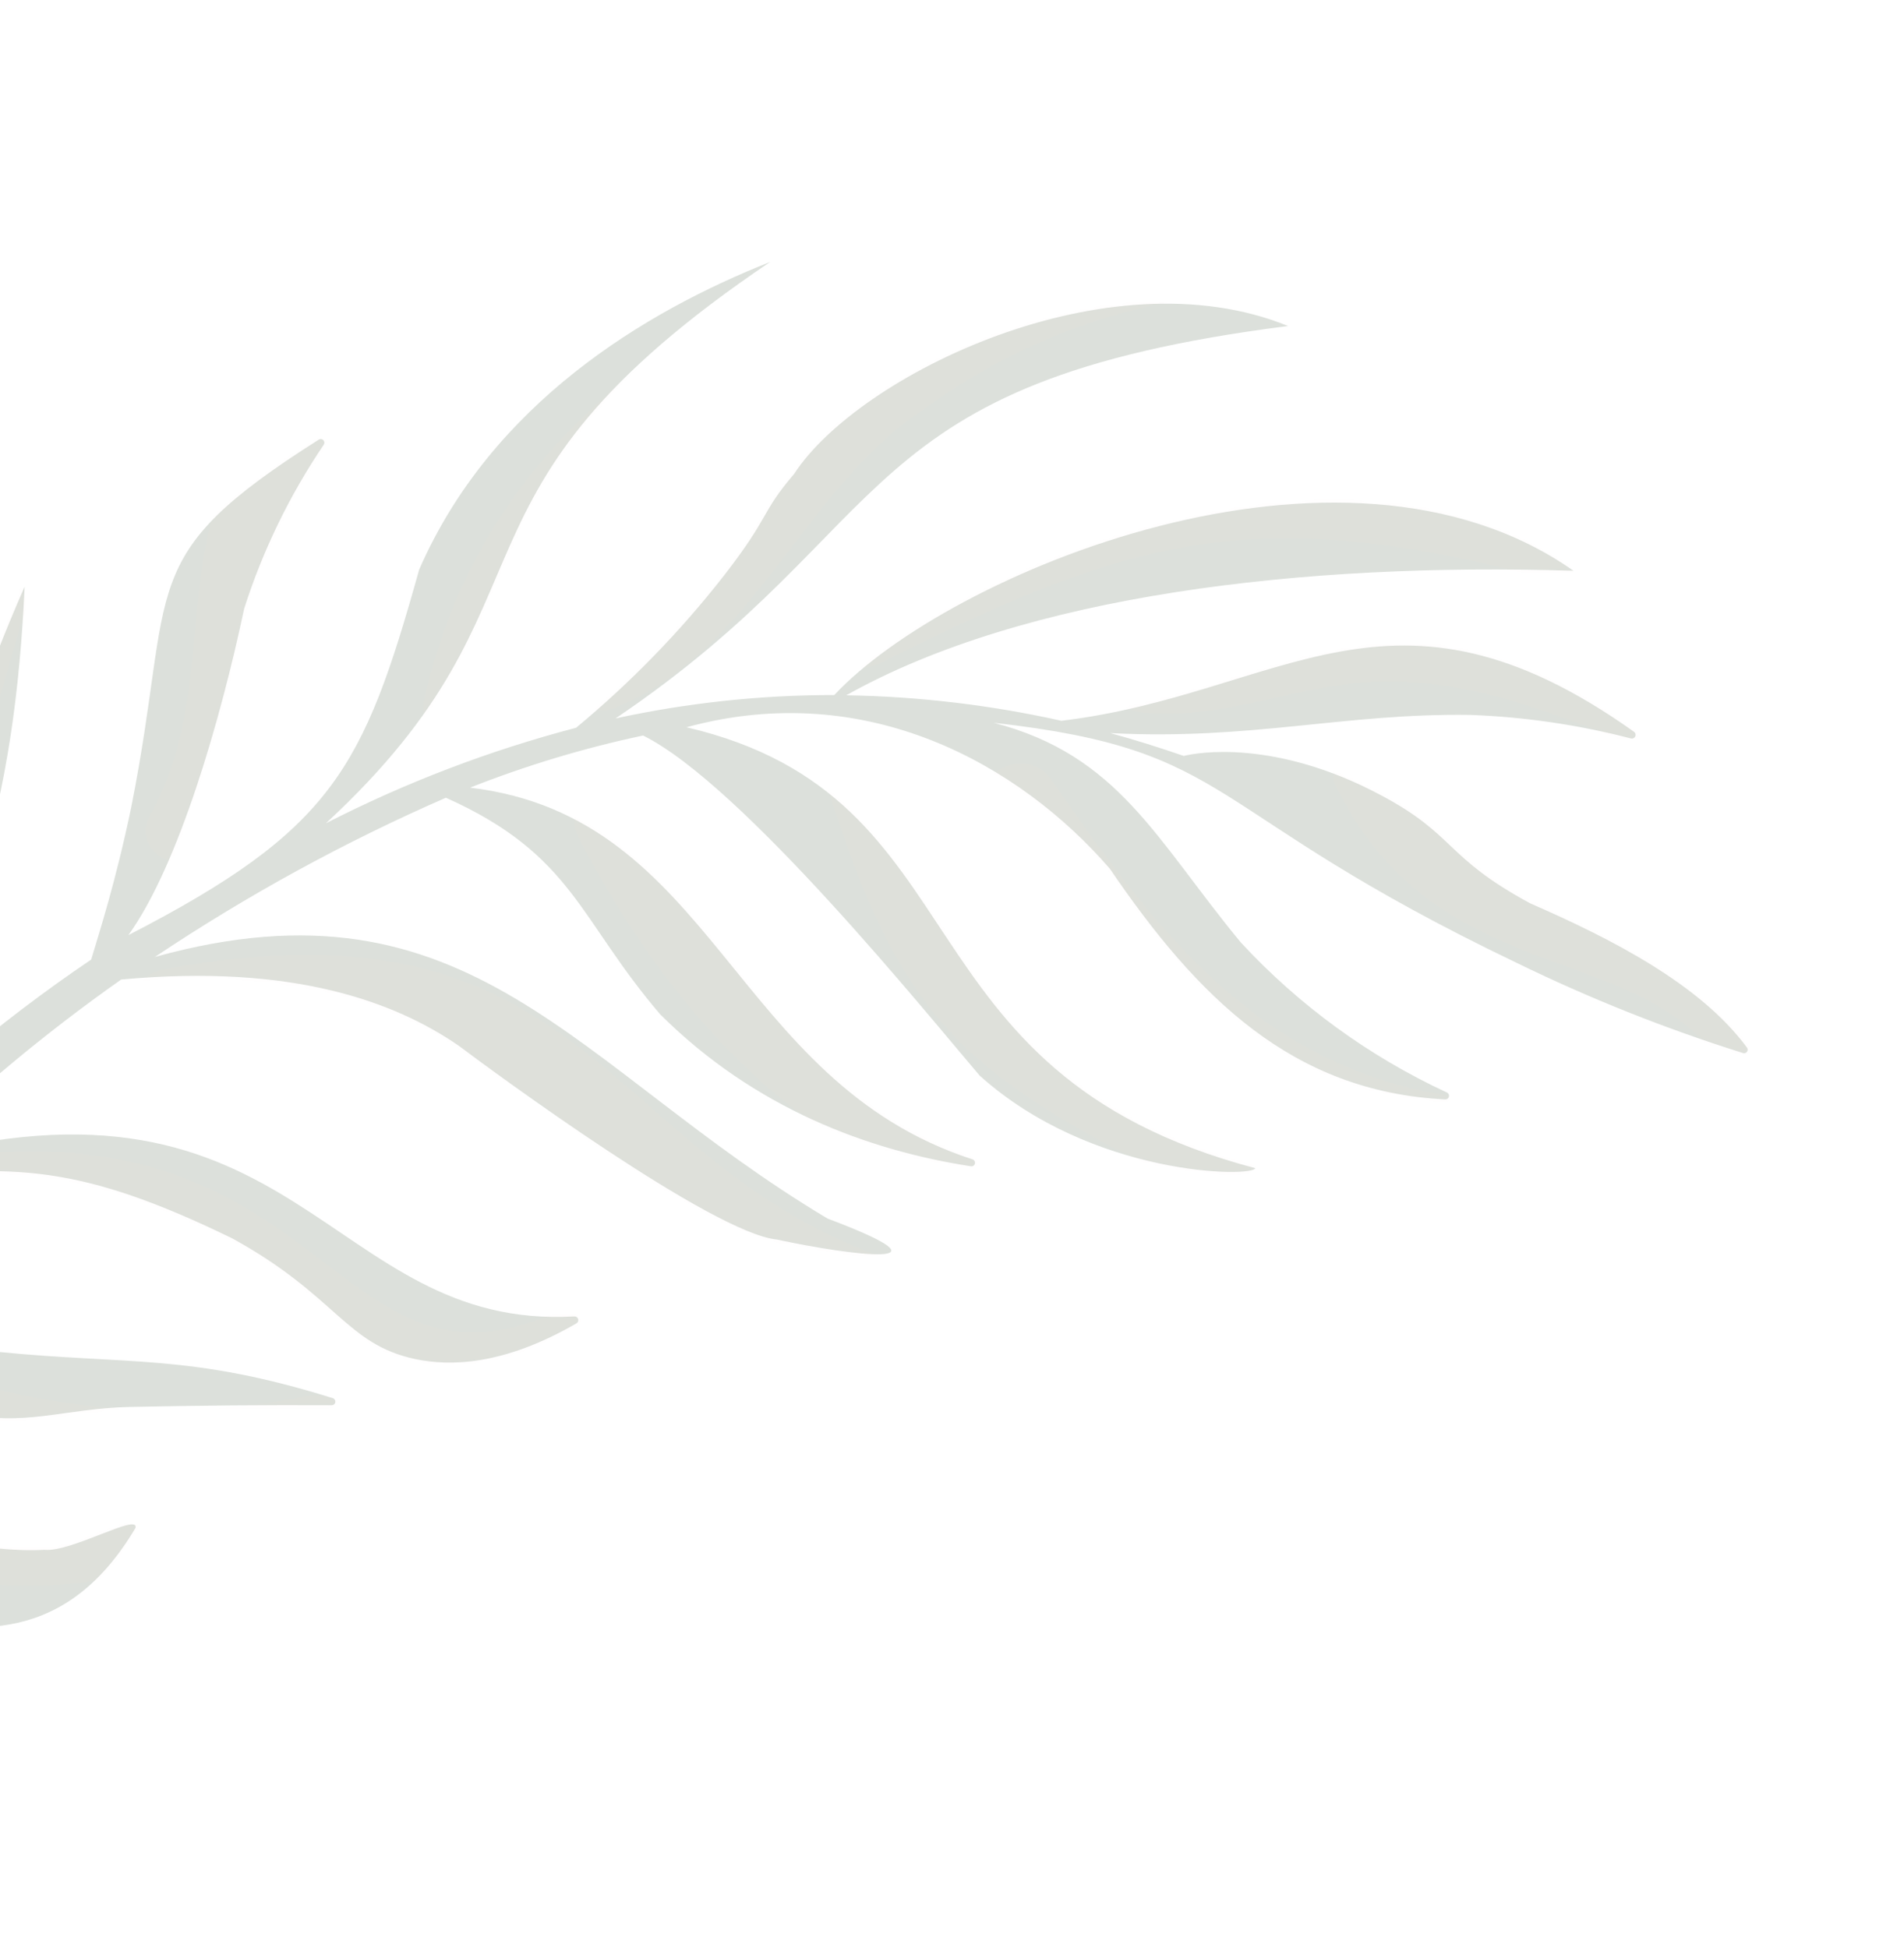 <svg xmlns="http://www.w3.org/2000/svg" width="472" height="483" viewBox="0 0 472 483" fill="none"><g opacity="0.2" clip-path="url(#clip0_1_948)"><path d="M433.033 259.669C421.409 243.949 399.516 232.768 379.319 223.954C357.952 212.386 361.03 207.093 342.338 197.156C315.933 183.069 296.574 186.612 293.453 187.416C287.429 185.338 281.363 183.412 275.218 181.749C310.081 183.572 333.328 176.764 364.593 177.246C378.025 177.751 391.362 179.711 404.371 183.09C404.578 183.129 404.792 183.097 404.977 182.998C405.163 182.9 405.309 182.741 405.392 182.548C405.475 182.355 405.489 182.14 405.432 181.938C405.376 181.736 405.252 181.559 405.08 181.436C344.999 138.662 317.842 172.148 263.12 178.696C245.601 174.788 227.73 172.67 209.783 172.376C254.119 147.503 322.932 139.393 390.061 141.508C332.311 100.932 234.727 142.368 206.817 172.316C188.587 172.303 170.41 174.246 152.599 178.113C224.017 129.821 210.157 94.705 319.314 80.826C274.571 62.599 212.623 93.162 196.866 117.497C188.417 127.362 191.199 127.624 179.37 142.834C168.572 156.636 156.317 169.239 142.816 180.426C121.338 186.054 100.54 193.997 80.787 204.116C141.868 147.674 104.696 123.094 190.942 64.933C159.871 77.224 121.872 100.094 103.917 141.202C90.114 190.559 82.514 205.717 31.821 231.843C44.329 214.5 54.757 178.143 60.539 150.843C65.15 136.439 71.793 122.765 80.269 110.232C80.376 110.065 80.425 109.868 80.408 109.67C80.391 109.473 80.309 109.286 80.175 109.14C80.041 108.994 79.862 108.896 79.666 108.861C79.47 108.827 79.269 108.859 79.093 108.951C32.729 138.344 43.646 144.259 32.535 200.118C28.576 219.135 24.529 231.348 22.607 237.897C-0.632 253.605 -22.049 271.84 -41.251 292.266C-6.551 238.52 3.729 197.253 6.107 145.448C-13.007 188.719 -29.038 249.002 -46.237 297.566C-56.001 308.263 -65.178 319.481 -73.727 331.168C-51.63 286.578 -59.668 272.83 -55.05 226.451C-53.128 210.547 -49.805 194.844 -45.118 179.524C-45.056 179.322 -45.066 179.105 -45.148 178.91C-45.23 178.715 -45.378 178.555 -45.566 178.459C-45.754 178.362 -45.97 178.334 -46.177 178.38C-46.383 178.427 -46.567 178.544 -46.695 178.712C-108.624 257.216 -55.497 265.91 -84.032 345.824C-91.914 357.482 -99.412 369.868 -106.096 382.289C-108.084 341.275 -99.811 336.189 -103.941 300.067C-106.373 287.756 -109.905 285.36 -112.231 275.961C-118.13 250.914 -101.97 230.91 -104.54 229.519C-107.749 227.798 -135.704 256.133 -129.498 281.445C-127.057 291.357 -121.694 291.494 -116.639 305.316C-108.432 333.645 -118.048 353.778 -108.284 386.11C-112.834 394.59 -117.114 403.444 -121.033 412.322C-120.246 412.92 -119.457 413.495 -118.642 414.052C-113.531 404.782 -108.201 395.646 -102.654 386.643C-57.186 375.026 -0.052 435.474 33.589 378.808C34.484 374.981 17.628 384.91 11.018 384.23C-18.014 386.001 -67.364 363.294 -99.576 381.713C-90.64 367.653 -81.049 353.97 -70.888 340.813C-43.7 332.467 -32.46 342.092 -9.361 350.211C5.811 353.904 15.74 349.186 32.086 348.816C49.202 348.453 65.928 348.312 82.261 348.394C82.476 348.387 82.68 348.304 82.839 348.161C82.997 348.017 83.099 347.821 83.126 347.609C83.153 347.397 83.103 347.182 82.986 347.003C82.868 346.825 82.691 346.693 82.485 346.633C47.271 335.595 31.553 338.354 -0.166 335.187C-34.973 329.703 -37.66 321.368 -66.619 335.263C-54.657 320.276 -41.909 305.93 -28.428 292.287C3.101 288.546 19.907 288.664 57.552 307.009C83.401 321.183 85.641 333.221 102.854 336.924C111.697 338.794 124.9 338.5 142.908 328.083C143.084 327.98 143.22 327.821 143.296 327.632C143.372 327.444 143.383 327.235 143.328 327.039C143.272 326.843 143.153 326.671 142.989 326.55C142.825 326.428 142.626 326.364 142.422 326.368C80.979 329.889 74.187 260.389 -23.496 287.591C-6.92 271.229 10.985 256.263 30.037 242.849C72.812 238.86 98.076 248.522 113.633 259.193C122.646 265.976 176.579 305.683 192.559 307.304C210.986 311.275 238.825 314.787 205.158 302.111C142.554 264.723 116.704 215.516 38.398 237.253C61.221 221.982 85.362 208.77 110.536 197.772C142.086 211.923 143.383 227.803 163.667 251.484C187.101 274.84 215.317 285.217 240.607 289.13C240.835 289.186 241.076 289.149 241.276 289.028C241.477 288.907 241.621 288.712 241.677 288.485C241.733 288.257 241.696 288.017 241.575 287.817C241.453 287.617 241.257 287.473 241.029 287.417C181.493 268.059 177.286 202.511 116.528 195.272C130.437 189.779 144.783 185.458 159.415 182.352C184.041 194.537 230.474 252.2 242.848 266.656C270.676 291.703 310.531 291.94 311.188 289.623C221.139 265.824 244.28 197.635 170.186 180.301C214.982 168.077 252.871 189.69 275.107 215.34C296.879 247.317 320.297 270.626 358.232 272.567C358.443 272.586 358.654 272.531 358.828 272.41C359.001 272.29 359.127 272.112 359.183 271.909C359.239 271.705 359.221 271.488 359.132 271.297C359.044 271.105 358.89 270.95 358.699 270.86C339.378 261.899 322.005 249.245 307.563 233.615C286.531 208.14 277.398 187.28 246.372 179.196C307.139 186.006 296.861 200.802 375.885 238.667C394.024 247.522 412.802 255.009 432.062 261.063C432.244 261.131 432.445 261.137 432.631 261.079C432.818 261.021 432.979 260.903 433.091 260.743C433.202 260.583 433.257 260.391 433.246 260.196C433.236 260.002 433.161 259.816 433.033 259.669ZM-107.038 387.559C-106.716 387.466 -106.388 387.394 -106.057 387.344C-105.848 389.272 -108.104 388.805 -108.001 387.097C-107.913 387.269 -107.772 387.407 -107.598 387.49C-107.424 387.574 -107.227 387.598 -107.038 387.559Z" fill="#4F664B"></path><mask id="mask0_1_948" style="mask-type:luminance" maskUnits="userSpaceOnUse" x="-131" y="64" width="565" height="351"><path d="M433.033 259.669C421.409 243.949 399.516 232.768 379.319 223.954C357.952 212.386 361.03 207.093 342.338 197.156C315.933 183.069 296.574 186.612 293.453 187.416C287.429 185.338 281.363 183.412 275.218 181.749C310.081 183.572 333.328 176.764 364.593 177.246C378.025 177.751 391.362 179.711 404.371 183.09C404.578 183.129 404.792 183.097 404.977 182.998C405.163 182.9 405.309 182.741 405.392 182.548C405.475 182.355 405.489 182.14 405.432 181.938C405.376 181.736 405.252 181.559 405.08 181.436C344.999 138.662 317.842 172.148 263.12 178.696C245.601 174.788 227.73 172.67 209.783 172.376C254.119 147.503 322.932 139.393 390.061 141.508C332.311 100.932 234.727 142.368 206.817 172.316C188.587 172.303 170.41 174.246 152.599 178.113C224.017 129.821 210.157 94.705 319.314 80.826C274.571 62.599 212.623 93.162 196.866 117.497C188.417 127.362 191.199 127.624 179.37 142.834C168.572 156.636 156.317 169.239 142.816 180.426C121.338 186.054 100.54 193.997 80.787 204.116C141.868 147.674 104.696 123.094 190.942 64.933C159.871 77.224 121.872 100.094 103.917 141.202C90.114 190.559 82.514 205.717 31.821 231.843C44.329 214.5 54.757 178.143 60.539 150.843C65.15 136.439 71.793 122.765 80.269 110.232C80.376 110.065 80.425 109.868 80.408 109.67C80.391 109.473 80.309 109.286 80.175 109.14C80.041 108.994 79.862 108.896 79.666 108.861C79.47 108.827 79.269 108.859 79.093 108.951C32.729 138.344 43.646 144.259 32.535 200.118C28.576 219.135 24.529 231.348 22.607 237.897C-0.632 253.605 -22.049 271.84 -41.251 292.266C-6.551 238.52 3.729 197.253 6.107 145.448C-13.007 188.719 -29.038 249.002 -46.237 297.566C-56.001 308.263 -65.178 319.481 -73.727 331.168C-51.63 286.578 -59.668 272.83 -55.05 226.451C-53.128 210.547 -49.805 194.844 -45.118 179.524C-45.056 179.322 -45.066 179.105 -45.148 178.91C-45.23 178.715 -45.378 178.555 -45.566 178.459C-45.754 178.362 -45.97 178.334 -46.177 178.38C-46.383 178.427 -46.567 178.544 -46.695 178.712C-108.624 257.216 -55.497 265.91 -84.032 345.824C-91.914 357.482 -99.412 369.868 -106.096 382.289C-108.084 341.275 -99.811 336.189 -103.941 300.067C-106.373 287.756 -109.905 285.36 -112.231 275.961C-118.13 250.914 -101.97 230.91 -104.54 229.519C-107.749 227.798 -135.704 256.133 -129.498 281.445C-127.057 291.357 -121.694 291.494 -116.639 305.316C-108.432 333.645 -118.048 353.778 -108.284 386.11C-112.834 394.59 -117.114 403.444 -121.033 412.322C-120.246 412.92 -119.457 413.495 -118.642 414.052C-113.531 404.782 -108.201 395.646 -102.654 386.643C-57.186 375.026 -0.052 435.474 33.589 378.808C34.484 374.981 17.628 384.91 11.018 384.23C-18.014 386.001 -67.364 363.294 -99.576 381.713C-90.64 367.653 -81.049 353.97 -70.888 340.813C-43.7 332.467 -32.46 342.092 -9.361 350.211C5.811 353.904 15.74 349.186 32.086 348.816C49.202 348.453 65.928 348.312 82.261 348.394C82.476 348.387 82.68 348.304 82.839 348.161C82.997 348.017 83.099 347.821 83.126 347.609C83.153 347.397 83.103 347.182 82.986 347.003C82.868 346.825 82.691 346.693 82.485 346.633C47.271 335.595 31.553 338.354 -0.166 335.187C-34.973 329.703 -37.66 321.368 -66.619 335.263C-54.657 320.276 -41.909 305.93 -28.428 292.287C3.101 288.546 19.907 288.664 57.552 307.009C83.401 321.183 85.641 333.221 102.854 336.924C111.697 338.794 124.9 338.5 142.908 328.083C143.084 327.98 143.22 327.821 143.296 327.632C143.372 327.444 143.383 327.235 143.328 327.039C143.272 326.843 143.153 326.671 142.989 326.55C142.825 326.428 142.626 326.364 142.422 326.368C80.979 329.889 74.187 260.389 -23.496 287.591C-6.92 271.229 10.985 256.263 30.037 242.849C72.812 238.86 98.076 248.522 113.633 259.193C122.646 265.976 176.579 305.683 192.559 307.304C210.986 311.275 238.825 314.787 205.158 302.111C142.554 264.723 116.704 215.516 38.398 237.253C61.221 221.982 85.362 208.77 110.536 197.772C142.086 211.923 143.383 227.803 163.667 251.484C187.101 274.84 215.317 285.217 240.607 289.13C240.835 289.186 241.076 289.149 241.276 289.028C241.477 288.907 241.621 288.712 241.677 288.485C241.733 288.257 241.696 288.017 241.575 287.817C241.453 287.617 241.257 287.473 241.029 287.417C181.493 268.059 177.286 202.511 116.528 195.272C130.437 189.779 144.783 185.458 159.415 182.352C184.041 194.537 230.474 252.2 242.848 266.656C270.676 291.703 310.531 291.94 311.188 289.623C221.139 265.824 244.28 197.635 170.186 180.301C214.982 168.077 252.871 189.69 275.107 215.34C296.879 247.317 320.297 270.626 358.232 272.567C358.443 272.586 358.654 272.531 358.828 272.41C359.001 272.29 359.127 272.112 359.183 271.909C359.239 271.705 359.221 271.488 359.132 271.297C359.044 271.105 358.89 270.95 358.699 270.86C339.378 261.899 322.005 249.245 307.563 233.615C286.531 208.14 277.398 187.28 246.372 179.196C307.139 186.006 296.861 200.802 375.885 238.667C394.024 247.522 412.802 255.009 432.062 261.063C432.244 261.131 432.445 261.137 432.631 261.079C432.818 261.021 432.979 260.903 433.091 260.743C433.202 260.583 433.257 260.391 433.246 260.196C433.236 260.002 433.161 259.816 433.033 259.669ZM-107.038 387.559C-106.716 387.466 -106.388 387.394 -106.057 387.344C-105.848 389.272 -108.104 388.805 -108.001 387.097C-107.913 387.269 -107.772 387.407 -107.598 387.49C-107.424 387.574 -107.227 387.598 -107.038 387.559Z" fill="white"></path></mask><g mask="url(#mask0_1_948)"><path opacity="0.08" d="M417.934 170.478C356.681 143.543 347.562 150.469 286.91 158.845C275.351 157.627 271.191 175.373 282.906 176.611C304.364 178.883 323.74 168.594 345.04 168.899C367.473 169.211 389.049 178.246 409.475 186.682C420.269 191.065 428.806 174.961 417.934 170.478Z" fill="#E94A1F"></path><path opacity="0.08" d="M197.856 82.682C206.842 75.376 197.022 59.931 187.901 67.4C169.143 82.659 148.305 97.132 132.909 115.943C119.279 132.671 109.781 152.361 105.179 173.428C102.635 184.88 120.438 188.952 122.987 177.455C130.607 134.967 165.329 107.333 197.856 82.682Z" fill="#E94A1F"></path><path opacity="0.08" d="M403.093 130.573C337 105.287 268.122 113.728 207.755 149.36C197.247 154.525 207.264 169.678 217.687 164.639C245.44 150.952 274.324 136.753 305.564 134.04C337.443 131.294 368.858 138.997 399.089 148.339C410.329 151.713 414.268 133.916 403.093 130.573Z" fill="#E94A1F"></path><path opacity="0.08" d="M229.522 101.127C260.538 78.522 299.029 68.559 337.163 73.265C348.735 74.734 352.831 57.138 341.189 55.502C283.651 47.584 222.862 70.979 187.063 116.932C175.464 131.763 165.319 150.878 146.917 158.143C136.045 162.424 141.605 179.774 152.572 175.46C187.3 161.188 198.882 121.105 229.522 101.127Z" fill="#E94A1F"></path><path opacity="0.08" d="M446.17 261.315C427.255 218.809 366.811 228.593 346.899 185.892C341.163 175.653 325.885 185.488 331.591 195.792C357.661 247.2 408.945 231.792 428.829 267.016C433.404 277.651 450.814 272.118 446.17 261.315Z" fill="#E94A1F"></path><path opacity="0.08" d="M82.047 89.806C34.47 119.996 58.529 162.567 37.561 201.481C30.99 211.221 47.251 219.559 53.739 209.943C75.182 177.476 53.717 128.237 92.024 105.09C101.735 98.51 91.853 83.193 82.047 89.806Z" fill="#E94A1F"></path><path opacity="0.08" d="M136.903 325.668C82.136 349.737 80.89 271.951 -16.994 287.511C-28.518 288.879 -27.83 307.059 -16.153 305.734C58.008 296.446 55.551 330.985 107.098 347.834C120.739 349.967 134.701 347.562 146.83 340.991C157.238 335.541 147.258 320.279 136.903 325.668Z" fill="#E94A1F"></path><path opacity="0.08" d="M-9.122 140.956C-23.152 179.935 -26.722 222.349 -49.29 258.139C-55 268.419 -38.816 276.837 -33.113 266.601C-10.586 230.784 -6.327 188.481 7.055 149.419C11.729 138.712 -4.42 130.208 -9.122 140.956Z" fill="#E94A1F"></path><path opacity="0.08" d="M228.136 314.562C149.747 293.15 150.34 219.833 41.055 240.263C29.511 241.786 30.244 259.973 41.918 258.489C79.551 251.016 119.506 256.362 147.169 285.033C170.162 304.71 192.745 327.981 224.194 332.382C235.732 333.937 239.781 316.177 228.136 314.562Z" fill="#E94A1F"></path><path opacity="0.08" d="M377.957 273.283C319.256 272.192 291.086 237.682 260.441 192.984C253.301 183.79 237.914 193.589 245.13 202.906C262.095 224.83 278.139 250.44 300.517 267.277C321.738 283.219 347.942 288.516 373.864 291.038C385.5 292.176 389.638 274.427 377.957 273.283Z" fill="#E94A1F"></path><path opacity="0.08" d="M251.471 281.519C207.627 271.582 178.607 235.899 158.741 197.847C153.253 187.435 138.039 197.482 143.433 207.746C165.507 250.042 199.03 288.334 247.467 299.286C258.917 301.894 262.921 284.128 251.471 281.519Z" fill="#E94A1F"></path><path opacity="0.08" d="M323.057 287.507C274.624 265.8 235.365 246.752 222.81 190.629C219.231 179.486 201.857 185.092 205.453 196.282C213.587 221.613 222.975 246.538 244.118 263.987C264.809 281.062 290.817 291.656 314.584 303.641C325.169 308.948 333.553 292.803 323.057 287.507Z" fill="#E94A1F"></path><path opacity="0.08" d="M76.592 346.021C53.898 350.716 30.489 350.823 7.747 346.337C-13.551 342.093 -33.739 333.392 -55.855 335.045C-67.531 335.827 -66.735 354.044 -55.014 353.268C-31.202 351.491 -8.558 362.836 14.695 365.992C37.181 368.936 60.003 368.035 82.18 363.329C93.826 361.004 88.011 343.689 76.592 346.021Z" fill="#E94A1F"></path><path opacity="0.08" d="M35.265 370.619C6.979 380.819 -20.588 370.524 -47.696 362.508C-56.449 361.454 -65.287 361.318 -74.067 362.103C-85.775 362.768 -84.953 380.966 -73.204 380.329C-53.141 377.147 -35.126 385.436 -16.303 390.77C2.706 394.665 22.39 393.722 40.932 388.028C52.244 384.573 46.544 367.251 35.265 370.619Z" fill="#E94A1F"></path></g></g><defs><clipPath id="clip0_1_948"><rect width="571.949" height="413.641" fill="white" transform="translate(-95.894) rotate(7.237)"></rect></clipPath></defs></svg>
